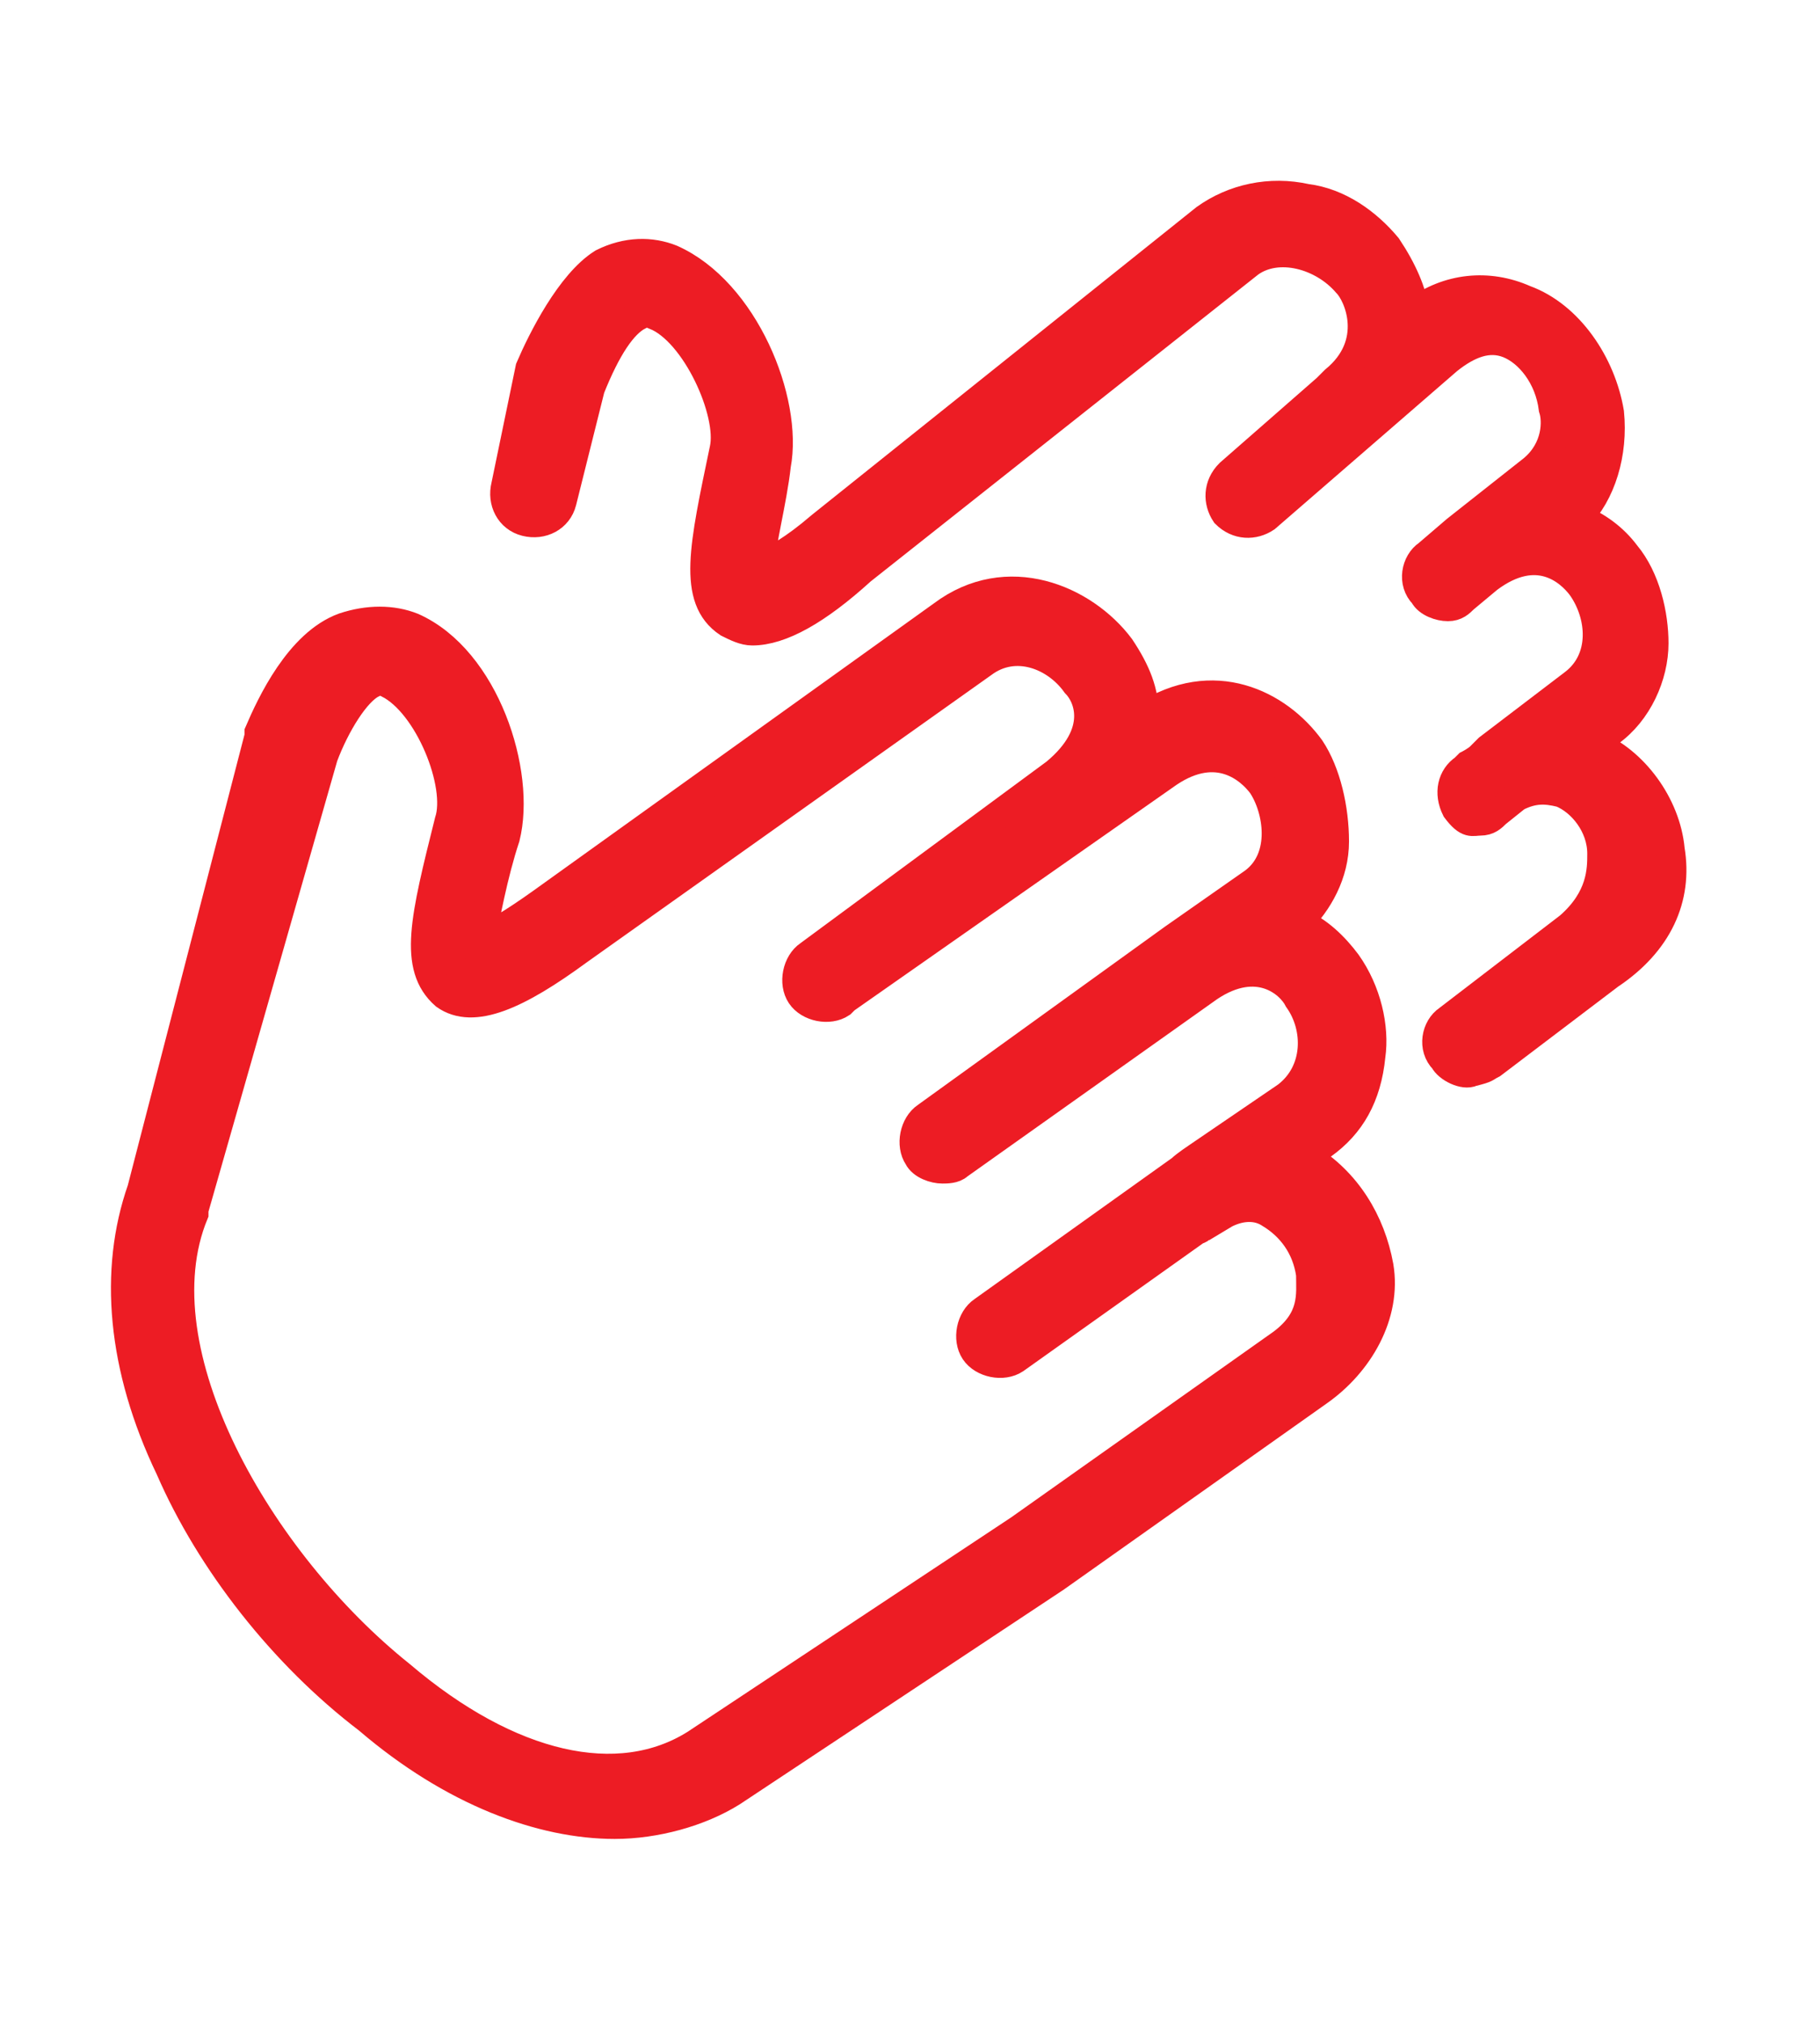 <?xml version="1.0" encoding="utf-8"?>
<!-- Generator: Adobe Illustrator 26.3.1, SVG Export Plug-In . SVG Version: 6.00 Build 0)  -->
<svg xmlns="http://www.w3.org/2000/svg" xmlns:xlink="http://www.w3.org/1999/xlink" version="1.1" id="Layer_1" x="0px" y="0px" viewBox="0 0 45 50" style="enable-background:new 0 0 45 50;" xml:space="preserve">
<style type="text/css">
	.st0{fill:#ED1C24;stroke:#ED1C24;stroke-width:0.709;stroke-miterlimit:10;}
	.st1{fill:none;}
</style>
<path class="st0" d="M32.3,28.6l0.4-0.3c0.7-0.5,1.1-1.2,1.2-2.2c0.1-0.7-0.1-1.6-0.6-2.3c-0.3-0.4-0.7-0.8-1.2-1  c0.5-0.5,0.9-1.2,0.9-2s-0.2-1.7-0.6-2.3c-0.8-1.1-2.4-1.9-4.1-0.8c0-0.6-0.2-1.1-0.6-1.7c-0.9-1.2-2.8-2-4.4-0.8l-9.9,7.1  c-0.7,0.5-1.2,0.8-1.5,0.9c0.1-0.5,0.3-1.6,0.6-2.5c0.4-1.6-0.5-4.4-2.3-5.2l0,0c-0.5-0.2-1.1-0.2-1.7,0c-1.1,0.4-1.8,1.9-2.1,2.6  c0,0,0,0,0,0.1L3.5,29.4c-0.7,2-0.5,4.4,0.7,6.9c1,2.3,2.8,4.6,4.9,6.2c2.1,1.8,4.3,2.6,6.1,2.6l0,0c1,0,2.1-0.3,2.9-0.8l8-5.3l0,0  l6.5-4.6c1-0.7,1.7-1.9,1.5-3.1C33.9,30.2,33.3,29.2,32.3,28.6z M31.7,33.2l-6.5,4.6l-8,5.3c-1.9,1.2-4.6,0.6-7.3-1.7  c-3.5-2.8-6.5-8-5.1-11.4c0,0,0,0,0-0.1L8,18.7c0.3-0.8,0.8-1.6,1.2-1.8c0.1-0.1,0.3-0.1,0.4,0c1,0.5,1.8,2.5,1.5,3.4  c-0.6,2.4-0.9,3.6-0.1,4.3c0.7,0.5,1.8,0,3.3-1.1l10-7.1c0.8-0.6,1.8-0.2,2.3,0.5c0.3,0.3,0.7,1.2-0.5,2.2L20,23.6  c-0.3,0.2-0.4,0.7-0.2,1c0.2,0.3,0.7,0.4,1,0.2l0.1-0.1l0,0l8-5.6c1.2-0.8,2-0.1,2.3,0.3c0.4,0.6,0.6,1.8-0.2,2.4l-2,1.4l0,0l0,0  l-6.1,4.4c-0.3,0.2-0.4,0.7-0.2,1c0.1,0.2,0.4,0.3,0.6,0.3l0,0c0.1,0,0.3,0,0.4-0.1l6.2-4.4c1.2-0.8,2-0.1,2.2,0.3  c0.5,0.7,0.5,1.8-0.3,2.4l-2.2,1.5c0,0-0.3,0.2-0.4,0.3l-4.9,3.5c-0.3,0.2-0.4,0.7-0.2,1c0.2,0.3,0.7,0.4,1,0.2l4.5-3.2  c0.1,0,0.1-0.1,0.2-0.1l0.5-0.3c0.4-0.2,0.8-0.2,1.1,0c0.5,0.3,0.9,0.8,1,1.5C32.4,32,32.5,32.6,31.7,33.2z"/>
<path class="st0" d="M41.3,21c-0.1-1.1-0.9-2.2-1.9-2.6l0.4-0.3c0.7-0.5,1.1-1.4,1.1-2.2c0-0.7-0.2-1.6-0.7-2.2  c-0.3-0.4-0.7-0.7-1.2-0.9c0.6-0.6,0.9-1.6,0.8-2.6c-0.2-1.2-1-2.4-2.1-2.8C36.8,7,35.8,7.1,35,7.7c-0.1-0.5-0.3-1-0.7-1.6  c-0.5-0.6-1.2-1.1-2-1.2c-0.9-0.2-1.8,0-2.5,0.5L20.3,13c-0.7,0.6-1.1,0.8-1.5,1c0-0.5,0.3-1.6,0.4-2.5c0.3-1.6-0.8-4.3-2.6-5.1  c-0.5-0.2-1.1-0.2-1.7,0.1c-0.8,0.5-1.5,1.9-1.8,2.6L12.5,12c-0.1,0.4,0.1,0.8,0.5,0.9c0.4,0.1,0.8-0.1,0.9-0.5l0.7-2.8  c0.4-1,0.8-1.6,1.2-1.8c0.1-0.1,0.3-0.1,0.4,0c1,0.4,1.9,2.4,1.7,3.3c-0.5,2.4-0.8,3.7,0.1,4.3c0.2,0.1,0.4,0.2,0.6,0.2  c0.7,0,1.6-0.5,2.7-1.5l9.6-7.6C31.6,6,32.7,6.3,33.3,7c0.3,0.3,0.8,1.5-0.3,2.4c-0.1,0.1-0.1,0.1-0.2,0.2l-2.4,2.1  c-0.3,0.3-0.3,0.7-0.1,1c0.3,0.3,0.7,0.3,1,0.1l4.5-3.9c0.5-0.4,1-0.6,1.5-0.4c0.5,0.2,1,0.8,1.1,1.6c0.1,0.3,0.1,1-0.5,1.5L36,13.1  l-0.7,0.6c-0.3,0.2-0.4,0.7-0.1,1c0.1,0.2,0.4,0.3,0.6,0.3c0.2,0,0.3-0.1,0.4-0.2l0.6-0.5c1.2-0.9,2-0.2,2.3,0.2  c0.5,0.7,0.6,1.8-0.2,2.4l-2.1,1.6c-0.1,0.1,0,0-0.2,0.2c-0.1,0.1-0.3,0.2-0.3,0.2L36.2,19c-0.3,0.2-0.4,0.6-0.2,1  c0.3,0.4,0.4,0.3,0.6,0.3s0.3-0.1,0.4-0.2l0.5-0.4c0.4-0.2,0.7-0.2,1.1-0.1c0.5,0.2,1,0.8,1,1.5c0,0.4,0,1.1-0.8,1.8l-3,2.3  c-0.3,0.2-0.4,0.7-0.1,1c0.1,0.2,0.5,0.4,0.7,0.3c0.4-0.1,0.3-0.1,0.5-0.2l2.9-2.2C41,23.3,41.5,22.2,41.3,21z"/>
<path class="st1" d="M0,0H45V50H0V0z"/>
</svg>
